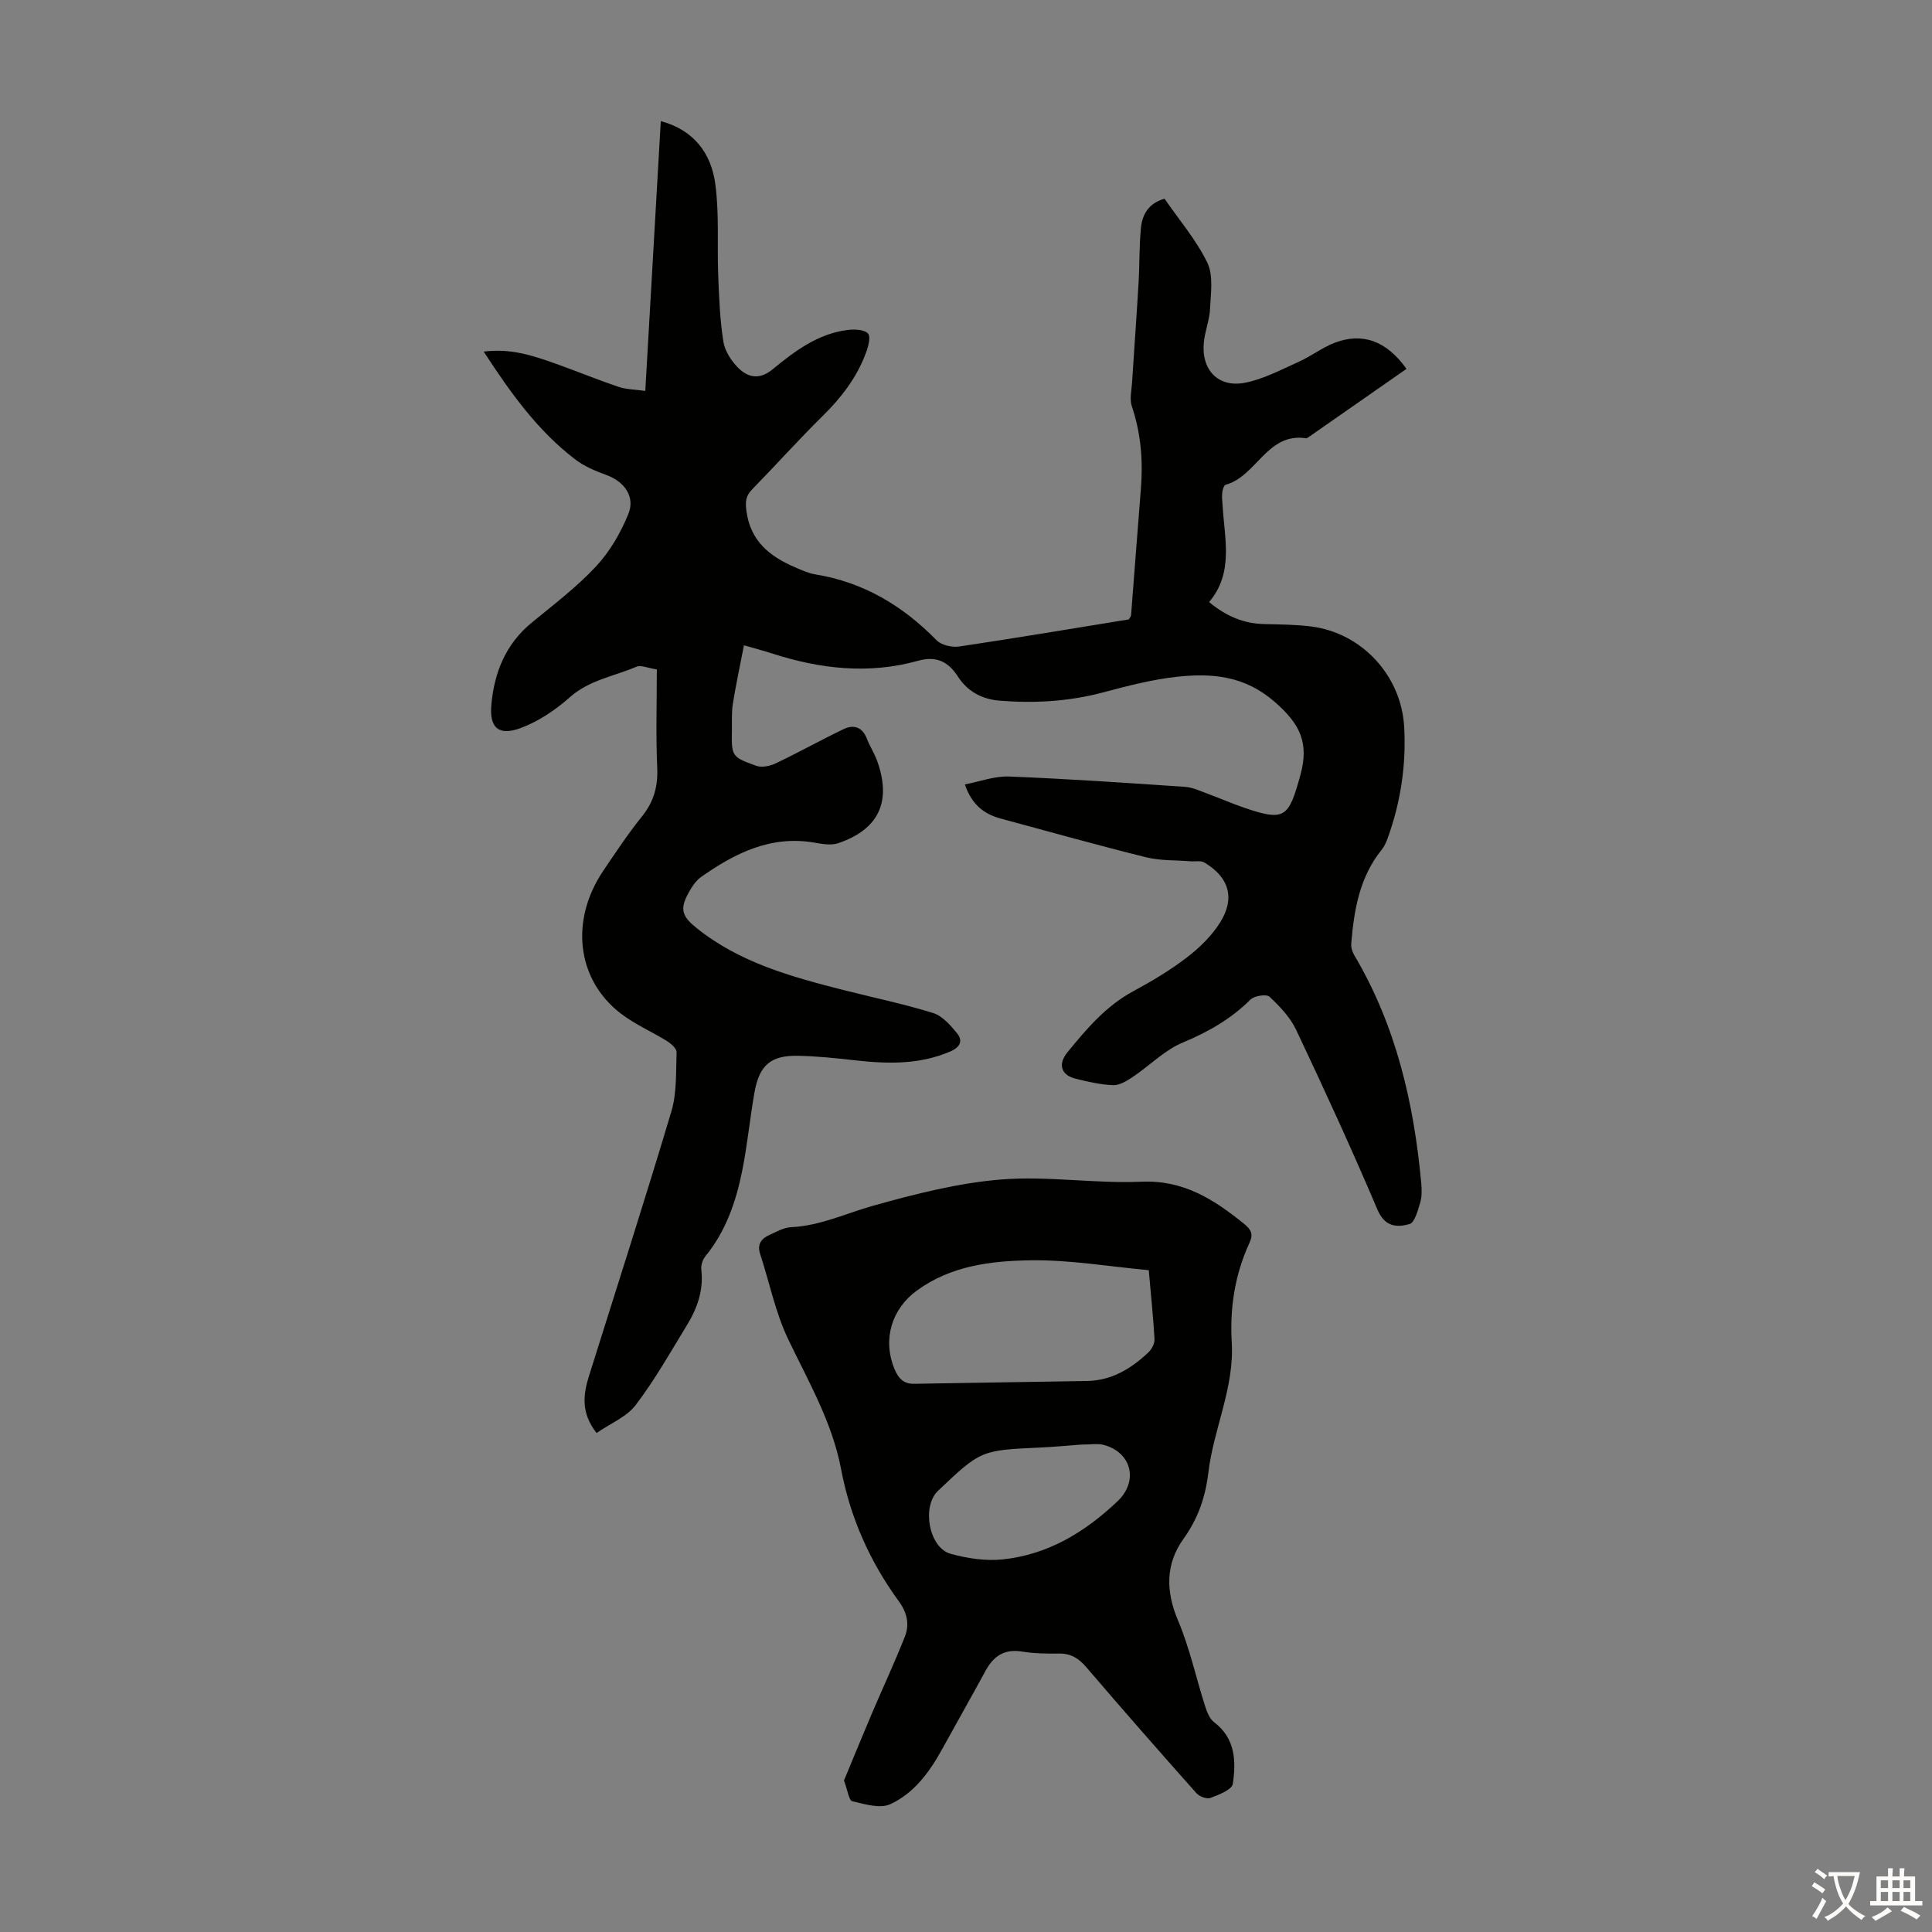 <svg enable-background="new 0 0 400 400" viewBox="0 0 400 400" xmlns="http://www.w3.org/2000/svg"><rect x="0" y="0" width="400" height="400" fill="#808080" stroke="none"/><path d="m123.51 296.69c-3.29-4.22-2.76-8.01-1.55-11.87 5.72-18.22 11.58-36.41 17.04-54.71 1.15-3.85.93-8.14 1.08-12.24.03-.75-1.09-1.76-1.91-2.28-3.22-2.01-6.79-3.53-9.76-5.84-9.06-7.05-10.41-19.28-3.48-29.51 2.57-3.8 5.11-7.64 7.98-11.2 2.47-3.06 3.34-6.25 3.16-10.16-.3-6.69-.08-13.4-.08-20.28-1.91-.29-3.3-.96-4.23-.56-4.63 1.99-9.74 2.73-13.77 6.31-2.93 2.6-6.4 4.95-10.04 6.33-4.67 1.77-6.66.08-6.22-4.79.6-6.6 2.93-12.5 8.28-16.91 4.57-3.77 9.36-7.38 13.38-11.7 2.87-3.08 5.14-6.99 6.72-10.91 1.45-3.6-.92-6.7-4.53-8.01-2.28-.83-4.64-1.82-6.54-3.28-7.73-5.93-13.33-13.72-18.89-22.28 5.51-.73 10.1.8 14.66 2.41 4.42 1.57 8.76 3.36 13.2 4.87 1.62.55 3.43.55 5.59.86 1.08-18.87 2.14-37.25 3.21-55.87 6.9 1.87 10.43 6.71 11.28 12.99.85 6.26.36 12.69.61 19.05.18 4.56.36 9.15 1.07 13.64.31 1.94 1.64 3.98 3.07 5.41 2.03 2.02 4.4 2.53 7.1.32 4.58-3.77 9.37-7.38 15.52-8.16 1.43-.18 3.5-.11 4.25.74.63.71.02 2.84-.49 4.17-1.89 4.99-5.04 9.1-8.85 12.85-5.02 4.94-9.73 10.21-14.66 15.25-1.33 1.36-1.42 2.58-1.17 4.45.81 6.28 4.89 9.47 10.16 11.71 1.33.57 2.69 1.2 4.1 1.43 9.99 1.62 18.12 6.5 25.12 13.65.99 1.01 3.19 1.5 4.68 1.28 11.72-1.74 23.4-3.71 35.12-5.61.17-.33.44-.61.46-.91.69-8.67 1.31-17.35 2.02-26.02.48-5.87.03-11.58-1.87-17.21-.49-1.46-.05-3.25.05-4.89.44-6.88.94-13.76 1.35-20.64.22-3.79.12-7.6.49-11.38.27-2.77 1.56-5.1 4.88-6.05 3.01 4.37 6.57 8.51 8.87 13.26 1.28 2.65.7 6.31.56 9.5-.1 2.32-1.04 4.59-1.28 6.91-.61 5.73 2.94 9.53 8.54 8.43 3.85-.76 7.49-2.72 11.13-4.35 2.54-1.14 4.8-2.92 7.38-3.91 5.74-2.2 10.74-.46 14.9 5.39-6.74 4.7-13.47 9.4-20.21 14.09-.18.13-.42.3-.6.27-8.08-1.2-10.23 7.89-16.64 9.64-.37.1-.65 1.09-.71 1.7-.09.88.04 1.79.09 2.68.4 6.83 2.33 13.84-2.8 19.9 3.6 2.99 7.21 4.45 11.4 4.56 3.24.08 6.5.09 9.7.49 10.52 1.32 18.7 10.17 19.29 20.8.44 7.91-.73 15.62-3.43 23.07-.3.83-.68 1.68-1.22 2.35-4.6 5.69-5.74 12.49-6.31 19.46-.07.8.25 1.75.67 2.46 8.61 14.56 12.31 30.55 13.83 47.18.12 1.32.14 2.75-.23 4-.49 1.61-1.14 4.12-2.22 4.42-2.58.71-5.08.62-6.62-2.99-5.32-12.54-11.02-24.92-16.84-37.24-1.23-2.6-3.39-4.86-5.52-6.85-.63-.59-3.13-.2-3.93.59-4.05 4.02-8.74 6.7-14.02 8.9-3.77 1.57-6.85 4.77-10.34 7.11-1.22.82-2.73 1.76-4.07 1.71-2.64-.1-5.3-.71-7.88-1.37-2.94-.75-3.58-3-1.59-5.43 3.96-4.85 7.98-9.61 13.67-12.67 3.83-2.06 7.61-4.33 11.06-6.97 2.61-2 5.11-4.44 6.85-7.19 3.2-5.06 1.91-9.39-3.21-12.46-.75-.45-1.92-.18-2.89-.26-3.07-.25-6.24-.1-9.19-.83-10.08-2.5-20.09-5.31-30.12-8.02-3.45-.93-5.99-2.9-7.4-7.06 3.12-.6 6.15-1.76 9.12-1.64 12.16.48 24.31 1.31 36.46 2.14 1.62.11 3.21.89 4.77 1.46 2.41.88 4.77 1.92 7.19 2.76 8.77 3.05 9.48 2.13 11.9-6.57 1.91-6.87-.13-10.72-5.28-15.23-6.24-5.45-13.01-6-20.27-5.21-5.19.57-10.31 1.92-15.38 3.26-7.02 1.86-14.11 2.26-21.29 1.69-3.64-.29-6.66-1.88-8.68-5.02-1.98-3.07-4.47-4.3-8.22-3.25-10.25 2.87-20.37 1.69-30.35-1.54-1.58-.51-3.2-.93-5.71-1.66-.81 4.16-1.66 8.11-2.3 12.1-.28 1.75-.17 3.57-.2 5.36-.08 5.52-.11 5.64 5.07 7.5 1.16.42 2.89.02 4.1-.56 4.72-2.25 9.29-4.81 14-7.06 2.09-1 3.86-.39 4.79 2.02.6 1.56 1.54 2.99 2.11 4.56 3.03 8.42.37 14.19-8.07 17.06-1.47.5-3.33.15-4.96-.13-9-1.53-16.39 2.18-23.39 7.1-1.05.74-1.87 1.94-2.51 3.09-1.94 3.45-1.59 4.95 1.44 7.41 8.96 7.25 19.75 10.19 30.61 12.95 6.16 1.56 12.4 2.85 18.46 4.73 1.91.59 3.58 2.5 4.94 4.16 1.28 1.56.74 2.89-1.36 3.8-6.43 2.77-13.05 2.59-19.78 1.83-3.88-.44-7.79-.84-11.69-.93-5.69-.13-8.08 1.91-9.09 7.61-.95 5.39-1.46 10.86-2.54 16.22-1.29 6.39-3.38 12.5-7.62 17.68-.57.7-.95 1.87-.84 2.75.49 4.23-.81 7.97-2.95 11.46-3.42 5.6-6.66 11.36-10.62 16.56-1.86 2.48-5.26 3.84-8.12 5.82z" fill="#010100"/><path d="m174.74 368.63c1.76-4.23 3.68-8.94 5.66-13.61 2.31-5.42 4.81-10.76 6.96-16.23.98-2.48.43-4.94-1.25-7.24-6.01-8.22-10.07-17.34-11.97-27.37-1.84-9.71-6.74-18.11-10.94-26.87-2.66-5.55-3.89-11.79-5.82-17.69-.67-2.06.29-3.22 1.99-3.97 1.41-.63 2.88-1.5 4.36-1.57 6.05-.27 11.41-2.87 17.08-4.46 8.67-2.42 17.55-4.7 26.47-5.42 9.61-.77 19.39.88 29.05.46 8.67-.38 14.9 3.62 21.12 8.62 1.66 1.33 2.06 2.24 1.23 4.06-3.01 6.53-4.08 13.44-3.66 20.57.56 9.4-3.76 17.89-4.84 26.95-.61 5.1-2.12 9.52-5.17 13.77-3.69 5.14-3.69 10.8-1.12 16.85 2.42 5.71 3.73 11.88 5.63 17.81.38 1.19.93 2.58 1.85 3.28 4.43 3.35 4.56 8.1 3.87 12.76-.18 1.21-2.9 2.26-4.63 2.91-.76.29-2.31-.3-2.92-1-7.66-8.61-15.26-17.27-22.75-26.03-1.57-1.83-3.19-2.89-5.64-2.86-2.57.03-5.17.01-7.69-.41-3.63-.59-5.88.9-7.54 3.94-2.99 5.49-6.07 10.93-9.09 16.41-2.59 4.69-5.81 9.02-10.66 11.25-2.11.97-5.28-.01-7.85-.61-.71-.14-.95-2.19-1.73-4.3zm63.1-105.65c-8.26-.76-16.34-2.16-24.4-2.05-8.2.12-16.51 1.09-23.59 6.25-5.23 3.8-7.15 10.08-4.7 16.15.78 1.92 1.81 3.21 4.11 3.17 11.93-.22 23.85-.37 35.78-.58 5.1-.09 9.16-2.55 12.72-5.92.69-.65 1.32-1.83 1.27-2.74-.25-4.45-.72-8.88-1.19-14.28zm-14.09 36.11c-2.24.17-5.24.46-8.25.6-12.42.56-12.42.55-21.3 8.97-3.4 3.23-1.9 11.76 2.6 13.03 3.47.97 7.31 1.54 10.86 1.16 9.33-.99 17.03-5.67 23.73-12.05 4.37-4.16 2.9-10.11-2.89-11.65-1.24-.34-2.65-.06-4.75-.06z" fill="#010100"/><g fill="#fcfbfa"><path d="m377.9 391.2c-.2.3-.4.5-.6.8-.7-.6-1.4-1-2.2-1.5.2-.3.4-.5.5-.8.6.4 1.4.8 2.3 1.5zm-1.8 6.1c-.2-.2-.5-.4-.9-.6.4-.6.8-1.2 1.2-1.9s.7-1.3.9-1.9c.3.3.5.5.8.7-.7 1.3-1.4 2.6-2 3.7zm2.2-9c-.3.3-.5.5-.6.8-.6-.6-1.3-1.1-2-1.5.3-.3.5-.5.6-.7.6.5 1.3.9 2 1.4zm.3.2v-.9h2 4.5c-.3 1.3-.6 2.5-1 3.6s-.9 2.1-1.4 3c.4.5 1 1 1.6 1.4s1.2.8 1.9 1.1c-.3.2-.5.4-.8.8-.4-.3-1-.7-1.6-1.2s-1.2-1.1-1.6-1.6c-.5.6-1.1 1.1-1.7 1.6s-1.4.9-2.1 1.4c-.1-.3-.3-.5-.7-.8.6-.2 1.2-.5 1.9-1s1.4-1.1 2-1.8c-.5-.8-.9-1.6-1.2-2.5s-.6-2-.8-3.2c-.4.1-.7.1-1 .1zm2.5 2.7c.3 1 .7 1.7 1 2.2.3-.5.6-1.1 1-2s.6-1.9.9-3h-3.2-.4c.1.9.3 1.8.7 2.8z"/><path d="m396.5 388.5v1.5 3.6h1.5v.9c-.4 0-1 0-1.7 0h-7.9c-.5 0-.9 0-1.2 0v-.9h1.3v-3.5c0-.7 0-1.2 0-1.6h2.4c0-.8 0-1.4 0-1.7h1c0 .3-.1.8-.1 1.7h1.5c0-.8 0-1.4 0-1.7h1c0 .3-.1.9-.1 1.7zm-8.2 9.2c-.2-.3-.5-.5-.8-.8.8-.3 1.4-.6 1.9-.9s1-.7 1.4-1.1c.3.3.6.5.9.8-1.6 1-2.8 1.6-3.4 2zm2.6-6.8v-1.6h-1.5v1.6zm0 2.7v-1.9h-1.5v1.9zm2.4-2.7v-1.6h-1.5v1.6zm0 2.7v-1.9h-1.5v1.9zm.2 2 .7-.8c.4.2.9.5 1.6.8s1.3.7 1.8 1c-.3.3-.5.5-.8.8-.4-.3-1.5-1-3.3-1.8zm2-4.7v-1.6h-1.4v1.6zm0 2.7v-1.9h-1.4v1.9z"/></g></svg>